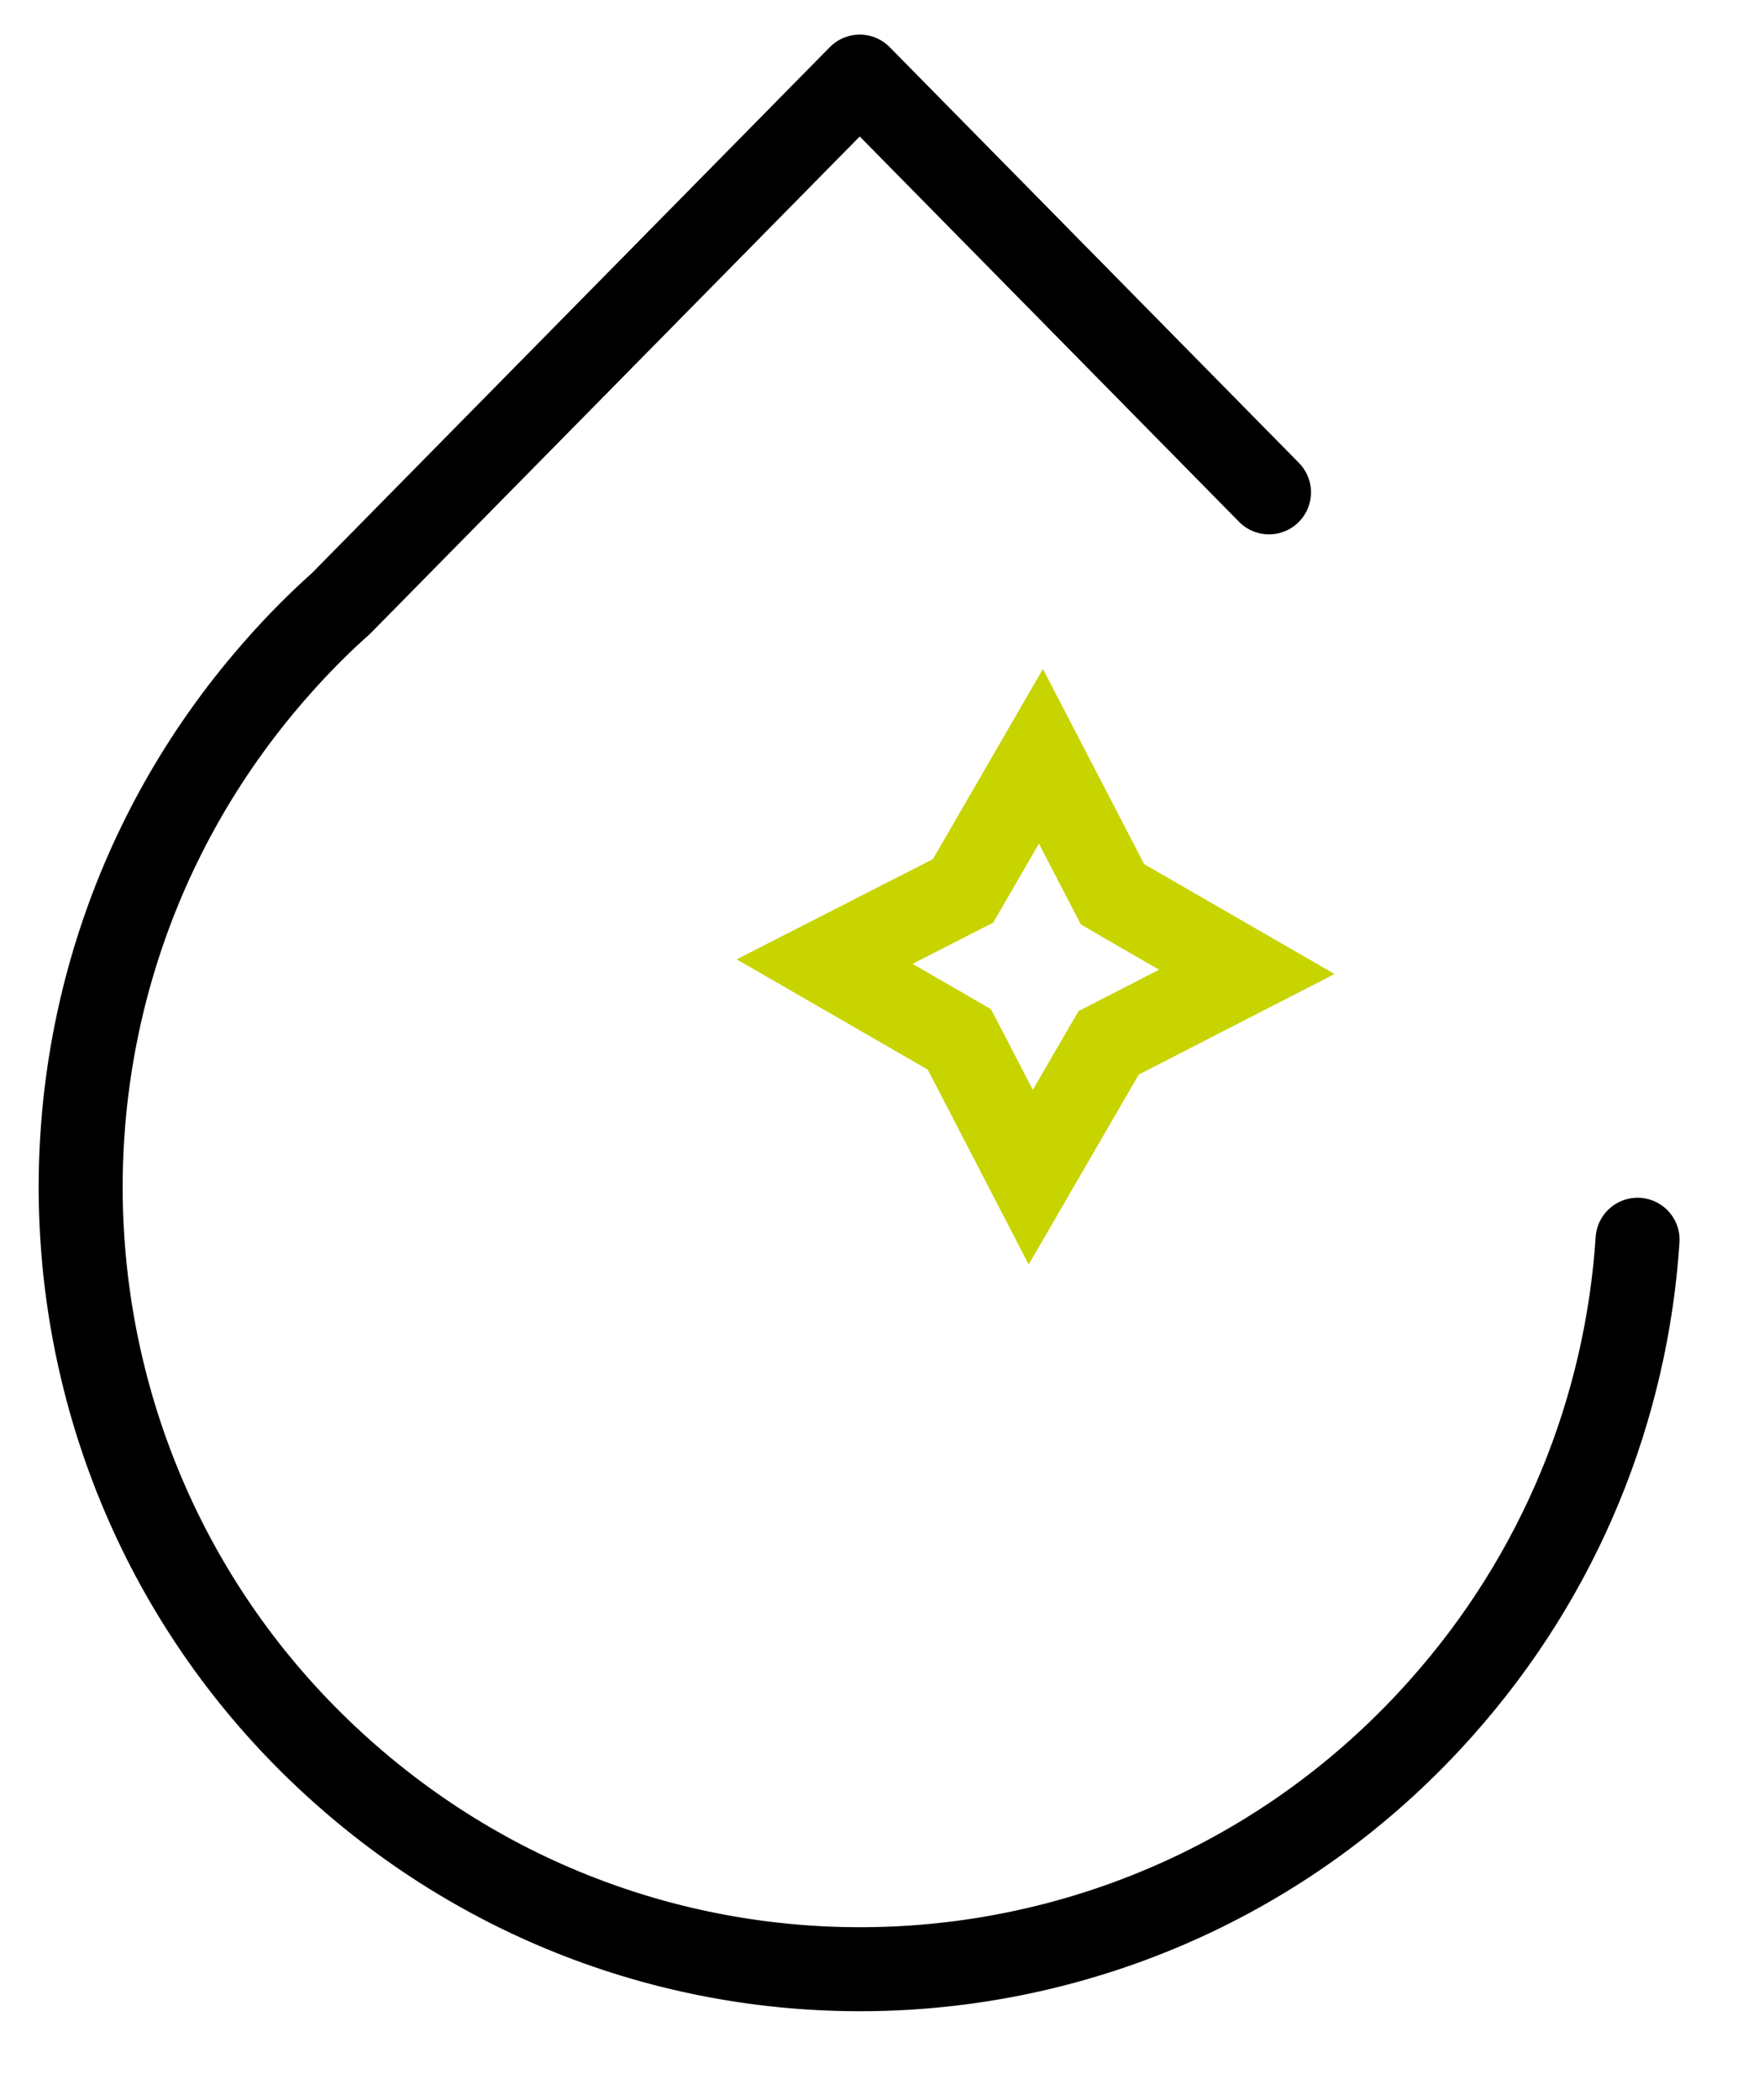 <svg xmlns="http://www.w3.org/2000/svg" fill="none" viewBox="0 0 21 25" height="25" width="21">
<g clip-path="url(#clip0_635_9109)" id="a">
<path stroke-linejoin="round" stroke-linecap="round" stroke="black" d="M19.495 14.758C19.363 16.758 18.587 18.728 17.158 20.331C13.745 24.17 7.884 24.5 4.059 21.074C0.235 17.655 -0.094 11.765 3.32 7.927C3.554 7.662 3.803 7.412 4.059 7.184L10.235 0.912L15.107 5.861" id="Vector"></path>
<path stroke="#C8D400" d="M13.328 12.347L13.198 12.414L13.124 12.541L12.271 14.013L11.489 12.503L11.421 12.373L11.295 12.3L9.817 11.447L11.334 10.672L11.465 10.605L11.539 10.477L12.392 9.003L13.177 10.516L13.244 10.645L13.37 10.719L14.843 11.569L13.328 12.347Z" id="Vector_2"></path>
</g>
<defs>
<clipPath id="clip0_635_9109">
<rect transform="translate(0.228 0.177)" fill="white" height="24" width="20"></rect>
</clipPath>
</defs>
</svg>
